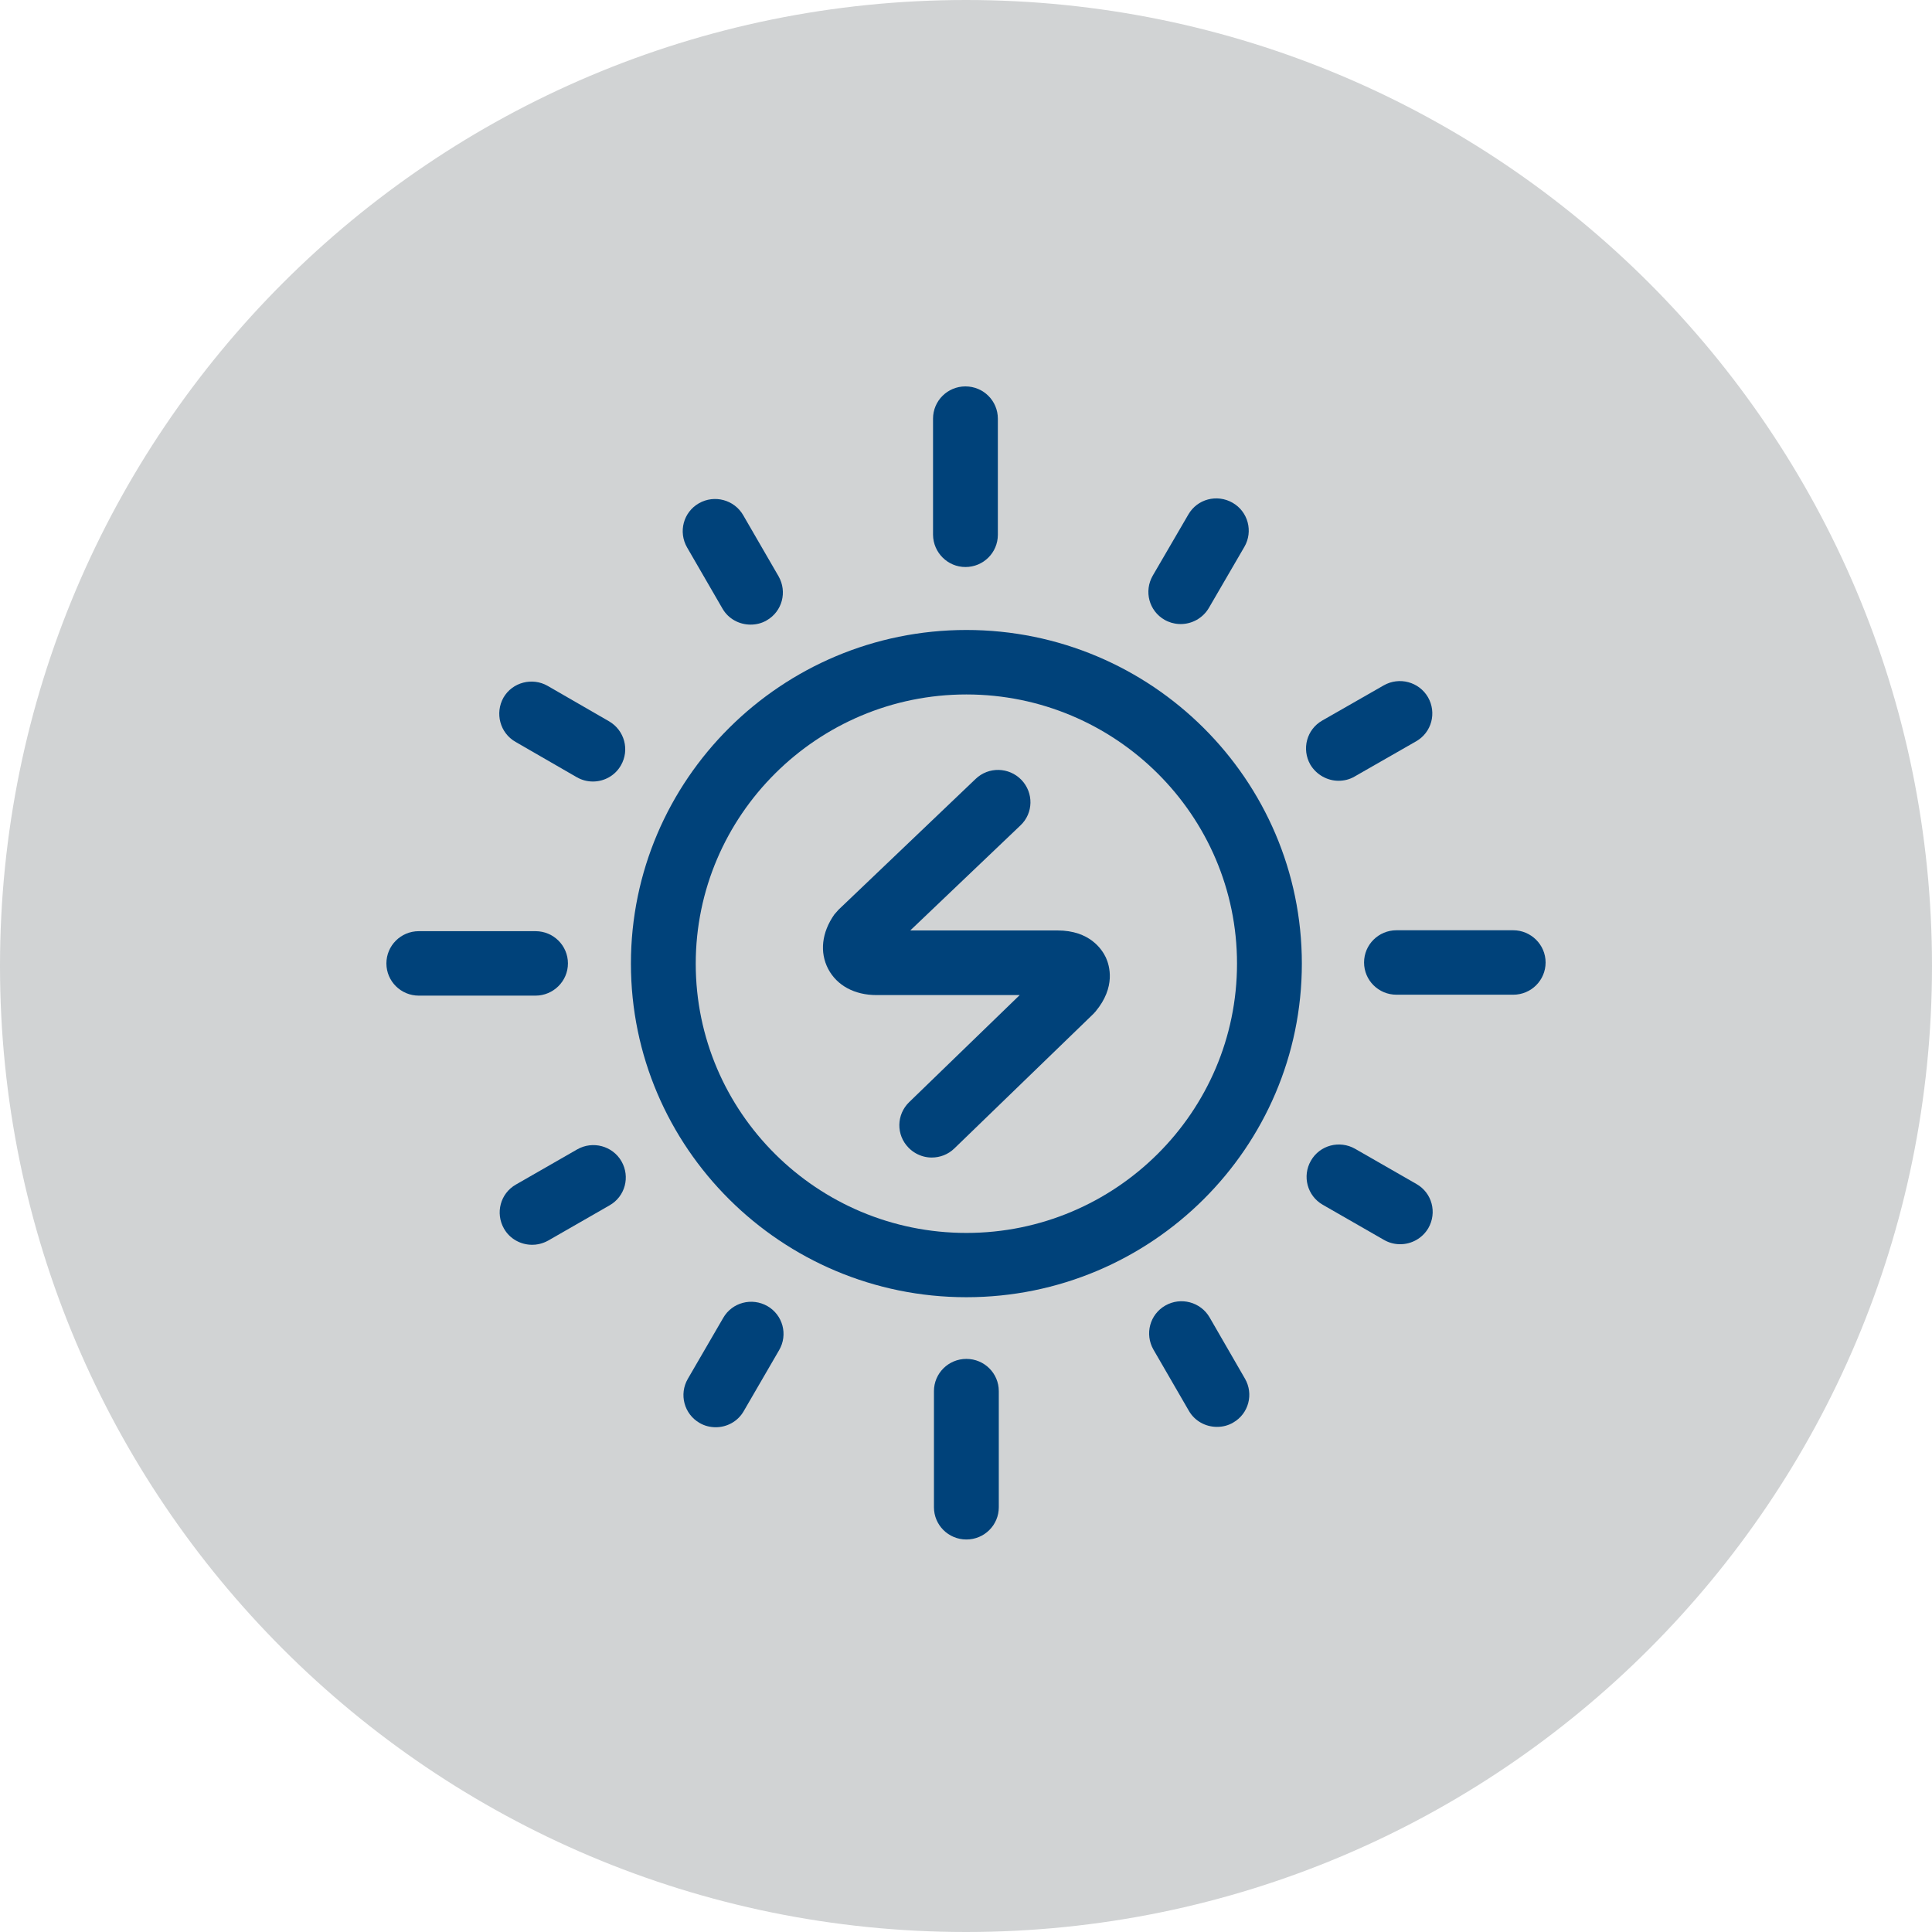 <svg width="80" height="80" viewBox="0 0 80 80" fill="none" xmlns="http://www.w3.org/2000/svg">
<path d="M40 80C62.091 80 80 62.091 80 40C80 17.909 62.091 0 40 0C17.909 0 0 17.909 0 40C0 62.091 17.909 80 40 80Z" fill="#D1D3D4"/>
<path d="M41.319 22.144C41.319 22.88 40.721 23.479 39.977 23.479C39.241 23.479 38.642 22.88 38.635 22.144V17.335C38.635 16.598 39.233 16 39.977 16C40.721 16 41.319 16.598 41.319 17.335V22.144Z" fill="#00427A"/>
<path d="M37.692 38.528H43.789C45.124 38.528 45.63 39.31 45.791 39.647C45.945 39.985 46.213 40.867 45.362 41.887L45.27 41.987L39.517 47.555C39.256 47.808 38.919 47.931 38.581 47.931C38.474 47.931 38.367 47.918 38.262 47.892C38.027 47.833 37.803 47.71 37.622 47.525C37.101 46.995 37.116 46.152 37.646 45.638L42.224 41.204H36.295C35.383 41.204 34.654 40.806 34.294 40.123C33.933 39.433 34.025 38.612 34.547 37.868L34.723 37.668L40.399 32.253C40.936 31.739 41.78 31.762 42.294 32.292C42.808 32.828 42.792 33.672 42.255 34.178L37.692 38.528Z" fill="#00427A"/>
<path fill-rule="evenodd" clip-rule="evenodd" d="M26.125 39.901C26.125 32.284 32.353 26.086 40.016 26.086C47.678 26.086 53.907 32.284 53.907 39.901C53.907 47.517 47.678 53.715 40.016 53.715C32.353 53.715 26.125 47.517 26.125 39.901ZM28.809 39.908C28.809 46.052 33.833 51.053 40.016 51.053C46.198 51.053 51.222 46.044 51.222 39.901C51.222 33.757 46.19 28.756 40.016 28.756C33.841 28.756 28.809 33.764 28.809 39.908Z" fill="#00427A"/>
<path d="M38.673 57.603C38.673 56.867 39.271 56.269 40.016 56.269C40.76 56.269 41.358 56.867 41.358 57.603V62.413C41.358 63.149 40.76 63.747 40.016 63.747C39.271 63.747 38.673 63.149 38.673 62.413V57.603Z" fill="#00427A"/>
<path d="M62.658 38.52H57.826C57.081 38.52 56.483 39.118 56.483 39.854C56.483 40.591 57.081 41.189 57.826 41.189H62.658C63.402 41.189 64 40.591 64 39.854C64 39.118 63.394 38.52 62.658 38.52Z" fill="#00427A"/>
<path d="M22.174 41.227C22.911 41.227 23.517 40.629 23.517 39.893C23.517 39.157 22.919 38.558 22.174 38.558H17.342C16.598 38.558 16 39.157 16 39.893C16 40.629 16.598 41.227 17.342 41.227H22.174Z" fill="#00427A"/>
<path d="M48.253 54.06C48.897 53.691 49.718 53.914 50.087 54.551L51.552 57.089C51.92 57.726 51.705 58.539 51.061 58.907C50.853 59.03 50.623 59.084 50.393 59.084C49.925 59.084 49.473 58.846 49.227 58.416L47.762 55.885C47.394 55.241 47.609 54.428 48.253 54.06Z" fill="#00427A"/>
<path d="M55.425 32.33C55.655 32.33 55.885 32.276 56.092 32.154L58.639 30.696C59.283 30.328 59.498 29.515 59.13 28.871C58.761 28.234 57.941 28.012 57.297 28.38L54.75 29.837C54.106 30.205 53.891 31.018 54.259 31.663C54.512 32.084 54.965 32.33 55.425 32.33Z" fill="#00427A"/>
<path d="M31.08 25.864C30.612 25.864 30.159 25.626 29.914 25.197L28.449 22.666C28.081 22.021 28.296 21.208 28.94 20.84C29.584 20.472 30.405 20.694 30.773 21.331L32.238 23.862C32.606 24.506 32.391 25.319 31.747 25.688C31.54 25.81 31.31 25.864 31.08 25.864Z" fill="#00427A"/>
<path d="M23.9 47.594L21.361 49.051C20.717 49.419 20.502 50.232 20.87 50.877C21.116 51.306 21.568 51.544 22.036 51.544C22.08 51.544 22.123 51.542 22.166 51.538C22.205 51.534 22.243 51.528 22.281 51.521L22.355 51.505C22.384 51.498 22.413 51.489 22.442 51.48C22.498 51.462 22.554 51.441 22.608 51.416C22.64 51.401 22.672 51.385 22.704 51.367L25.242 49.91C25.887 49.542 26.102 48.729 25.733 48.085C25.365 47.448 24.544 47.226 23.9 47.594Z" fill="#00427A"/>
<path d="M56.115 47.571L58.654 49.028C59.298 49.396 59.513 50.209 59.145 50.853C58.892 51.283 58.44 51.521 57.979 51.521C57.757 51.521 57.526 51.467 57.312 51.344L54.773 49.887C54.129 49.519 53.914 48.698 54.282 48.062C54.65 47.417 55.471 47.203 56.115 47.571Z" fill="#00427A"/>
<path d="M48.361 25.734C48.409 25.754 48.458 25.771 48.506 25.786C48.55 25.799 48.594 25.809 48.638 25.817L48.709 25.829C48.77 25.837 48.83 25.841 48.89 25.841C49.35 25.841 49.803 25.603 50.056 25.174L51.528 22.642C51.897 22.006 51.682 21.185 51.037 20.817C50.393 20.449 49.573 20.663 49.205 21.308L47.731 23.839C47.363 24.483 47.578 25.296 48.222 25.665C48.246 25.678 48.269 25.69 48.292 25.702L48.361 25.734Z" fill="#00427A"/>
<path d="M23.885 32.184L21.346 30.719C20.702 30.351 20.487 29.53 20.848 28.886C21.216 28.249 22.044 28.035 22.681 28.403L25.22 29.868C25.864 30.244 26.078 31.057 25.71 31.693C25.465 32.123 25.012 32.361 24.552 32.361C24.33 32.361 24.1 32.307 23.885 32.184Z" fill="#00427A"/>
<path d="M31.778 54.083C31.134 53.715 30.313 53.929 29.945 54.574L28.48 57.097C28.111 57.734 28.326 58.554 28.971 58.923C29.178 59.045 29.415 59.099 29.638 59.099C30.098 59.099 30.551 58.861 30.796 58.432L32.261 55.908C32.637 55.264 32.415 54.451 31.778 54.083Z" fill="#00427A"/>
</svg>
